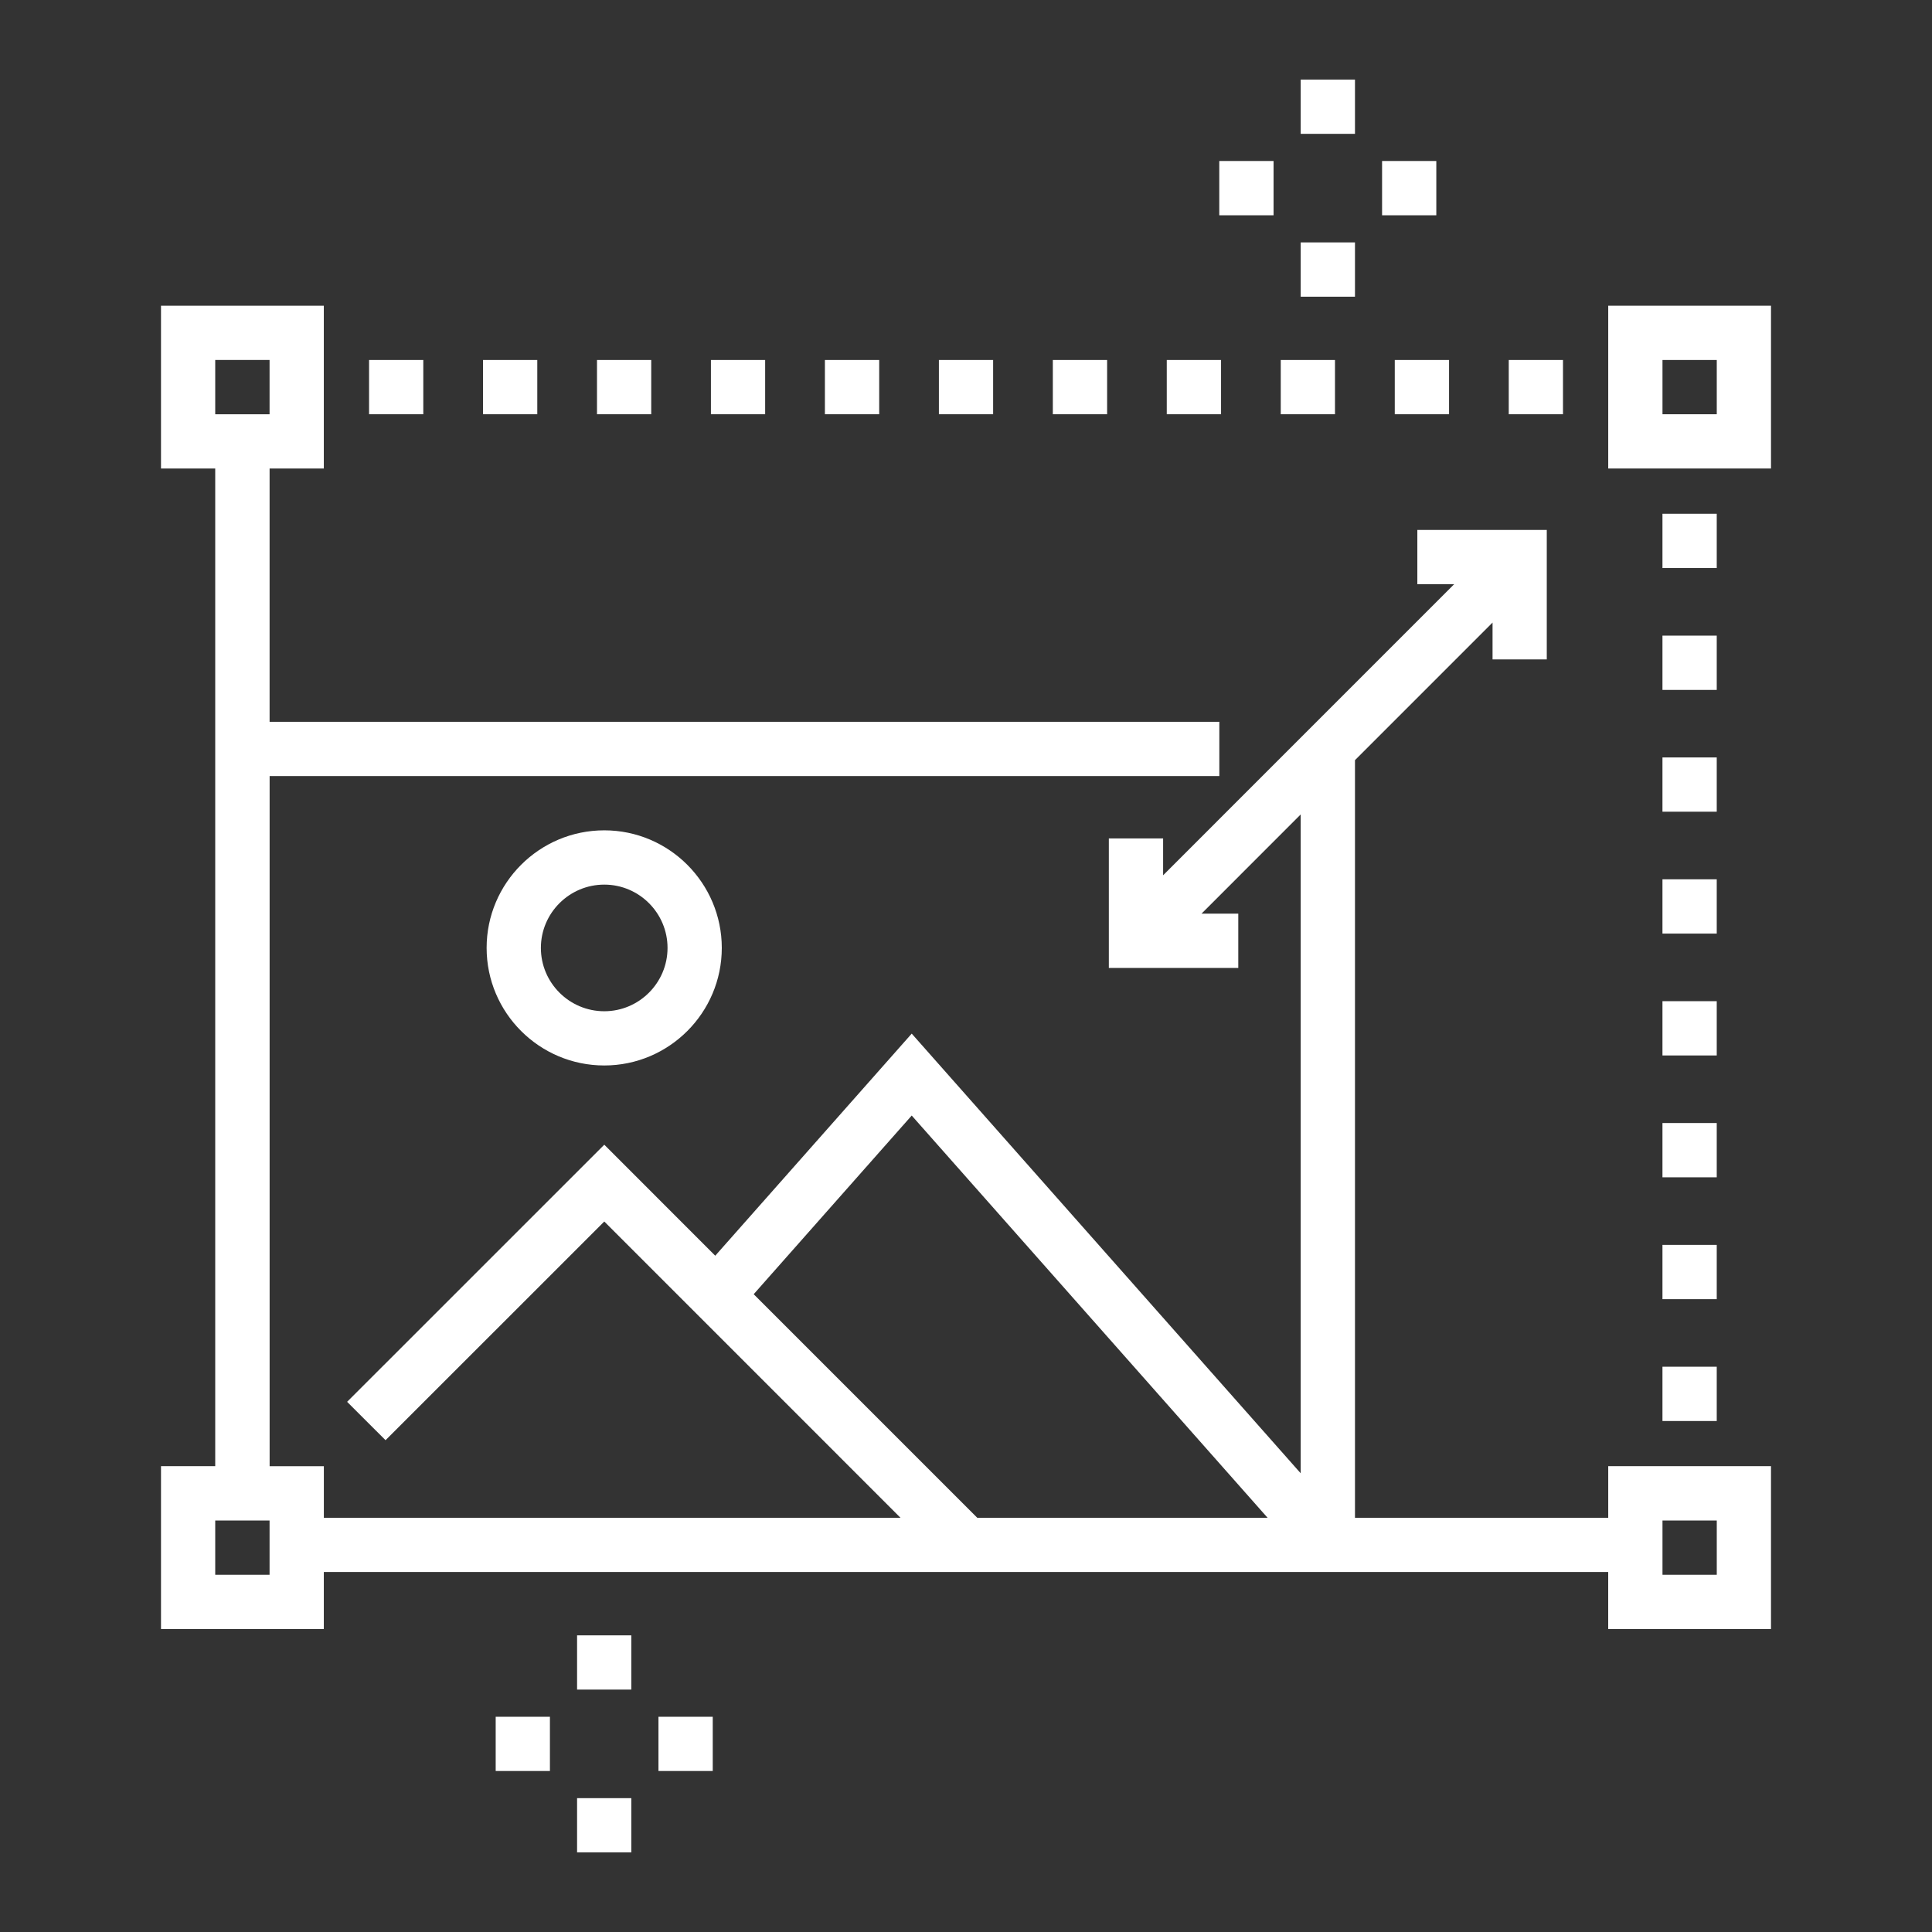 <?xml version="1.0" encoding="utf-8"?>
<!-- Generator: Adobe Illustrator 15.0.0, SVG Export Plug-In . SVG Version: 6.00 Build 0)  -->
<!DOCTYPE svg PUBLIC "-//W3C//DTD SVG 1.1//EN" "http://www.w3.org/Graphics/SVG/1.1/DTD/svg11.dtd">
<svg version="1.1" id="Layer_1" xmlns="http://www.w3.org/2000/svg" xmlns:xlink="http://www.w3.org/1999/xlink" x="0px" y="0px"
	 width="72px" height="72px" viewBox="0 0 72 72" enable-background="new 0 0 72 72" xml:space="preserve">
<rect x="0" y="0" width="72" height="72" fill="#333333" stroke="none"/>
<g>
	<g>
		<g>
			<path fill="#FFFFFF" d="M59.934,54.641v1.922h-9.438V28.329l5.127-5.128v1.373h2.021v-4.825H52.82v2.022h1.373L43.346,32.619
				v-1.372h-2.023v4.825h4.824v-2.022h-1.371l3.697-3.698v24.553L33.977,38.52l-7.322,8.277L22.52,42.66l-9.584,9.582l1.432,1.43
				l8.152-8.15l11.039,11.041h-21.49v-1.922h-2.021V28.921h35.393v-2.022H10.047V17.46h2.021v-6.067H6v6.067h2.021v9.438v1.012
				v26.73H6v6.068h6.068v-2.125h47.865v2.125H66v-6.068H59.934z M8.021,13.416h2.025v2.022H8.021V13.416z M10.047,58.686H8.021
				v-2.021h2.025V58.686z M36.42,56.563l-8.332-8.332l5.889-6.658l13.262,14.99H36.42L36.42,56.563z M63.979,58.686h-2.023v-2.021
				h2.023V58.686z"/>
		</g>
	</g>
	<g>
		<g>
			<path fill="#FFFFFF" d="M59.934,11.393v6.067H66v-6.067H59.934z M63.979,15.438h-2.023v-2.022h2.023V15.438z"/>
		</g>
	</g>
	<g>
		<g>
			<path fill="#FFFFFF" d="M22.52,30.944c-2.42,0-4.385,1.966-4.385,4.381c0,2.417,1.965,4.382,4.385,4.382
				c2.414,0,4.379-1.965,4.379-4.382C26.898,32.91,24.934,30.944,22.52,30.944z M22.52,37.686c-1.303,0-2.363-1.059-2.363-2.36
				c0-1.3,1.061-2.359,2.363-2.359c1.299,0,2.357,1.059,2.357,2.359C24.877,36.627,23.818,37.686,22.52,37.686z"/>
		</g>
	</g>
	<g>
		<g>
			<rect x="13.754" y="13.416" fill="#FFFFFF" width="2.021" height="2.022"/>
		</g>
	</g>
	<g>
		<g>
			<rect x="18" y="13.416" fill="#FFFFFF" width="2.023" height="2.022"/>
		</g>
	</g>
	<g>
		<g>
			<rect x="22.248" y="13.416" fill="#FFFFFF" width="2.021" height="2.022"/>
		</g>
	</g>
	<g>
		<g>
			<rect x="26.494" y="13.416" fill="#FFFFFF" width="2.021" height="2.022"/>
		</g>
	</g>
	<g>
		<g>
			<rect x="30.742" y="13.416" fill="#FFFFFF" width="2.023" height="2.022"/>
		</g>
	</g>
	<g>
		<g>
			<rect x="34.99" y="13.416" fill="#FFFFFF" width="2.021" height="2.022"/>
		</g>
	</g>
	<g>
		<g>
			<rect x="39.236" y="13.416" fill="#FFFFFF" width="2.023" height="2.022"/>
		</g>
	</g>
	<g>
		<g>
			<rect x="43.482" y="13.416" fill="#FFFFFF" width="2.023" height="2.022"/>
		</g>
	</g>
	<g>
		<g>
			<rect x="47.73" y="13.416" fill="#FFFFFF" width="2.021" height="2.022"/>
		</g>
	</g>
	<g>
		<g>
			<rect x="51.979" y="13.416" fill="#FFFFFF" width="2.023" height="2.022"/>
		</g>
	</g>
	<g>
		<g>
			<rect x="56.227" y="13.416" fill="#FFFFFF" width="2.021" height="2.022"/>
		</g>
	</g>
	<g>
		<g>
			<rect x="61.955" y="19.146" fill="#FFFFFF" width="2.023" height="2.023"/>
		</g>
	</g>
	<g>
		<g>
			<rect x="61.955" y="23.688" fill="#FFFFFF" width="2.023" height="2.023"/>
		</g>
	</g>
	<g>
		<g>
			<rect x="61.955" y="28.228" fill="#FFFFFF" width="2.023" height="2.022"/>
		</g>
	</g>
	<g>
		<g>
			<rect x="61.955" y="32.769" fill="#FFFFFF" width="2.023" height="2.023"/>
		</g>
	</g>
	<g>
		<g>
			<rect x="61.955" y="37.311" fill="#FFFFFF" width="2.023" height="2.023"/>
		</g>
	</g>
	<g>
		<g>
			<rect x="61.955" y="41.852" fill="#FFFFFF" width="2.023" height="2.023"/>
		</g>
	</g>
	<g>
		<g>
			<rect x="61.955" y="46.393" fill="#FFFFFF" width="2.023" height="2.023"/>
		</g>
	</g>
	<g>
		<g>
			<rect x="61.955" y="50.934" fill="#FFFFFF" width="2.023" height="2.023"/>
		</g>
	</g>
	<g>
		<g>
			<rect x="21.506" y="60.945" fill="#FFFFFF" width="2.021" height="2.021"/>
		</g>
	</g>
	<g>
		<g>
			<rect x="21.506" y="67.012" fill="#FFFFFF" width="2.021" height="2.021"/>
		</g>
	</g>
	<g>
		<g>
			<rect x="24.539" y="63.979" fill="#FFFFFF" width="2.023" height="2.021"/>
		</g>
	</g>
	<g>
		<g>
			<rect x="18.473" y="63.979" fill="#FFFFFF" width="2.021" height="2.021"/>
		</g>
	</g>
	<g>
		<g>
			<rect x="48.473" y="2.966" fill="#FFFFFF" width="2.023" height="2.022"/>
		</g>
	</g>
	<g>
		<g>
			<rect x="48.473" y="9.034" fill="#FFFFFF" width="2.023" height="2.023"/>
		</g>
	</g>
	<g>
		<g>
			<rect x="51.506" y="6" fill="#FFFFFF" width="2.021" height="2.023"/>
		</g>
	</g>
	<g>
		<g>
			<rect x="45.439" y="6" fill="#FFFFFF" width="2.023" height="2.023"/>
		</g>
	</g>
</g>
</svg>
